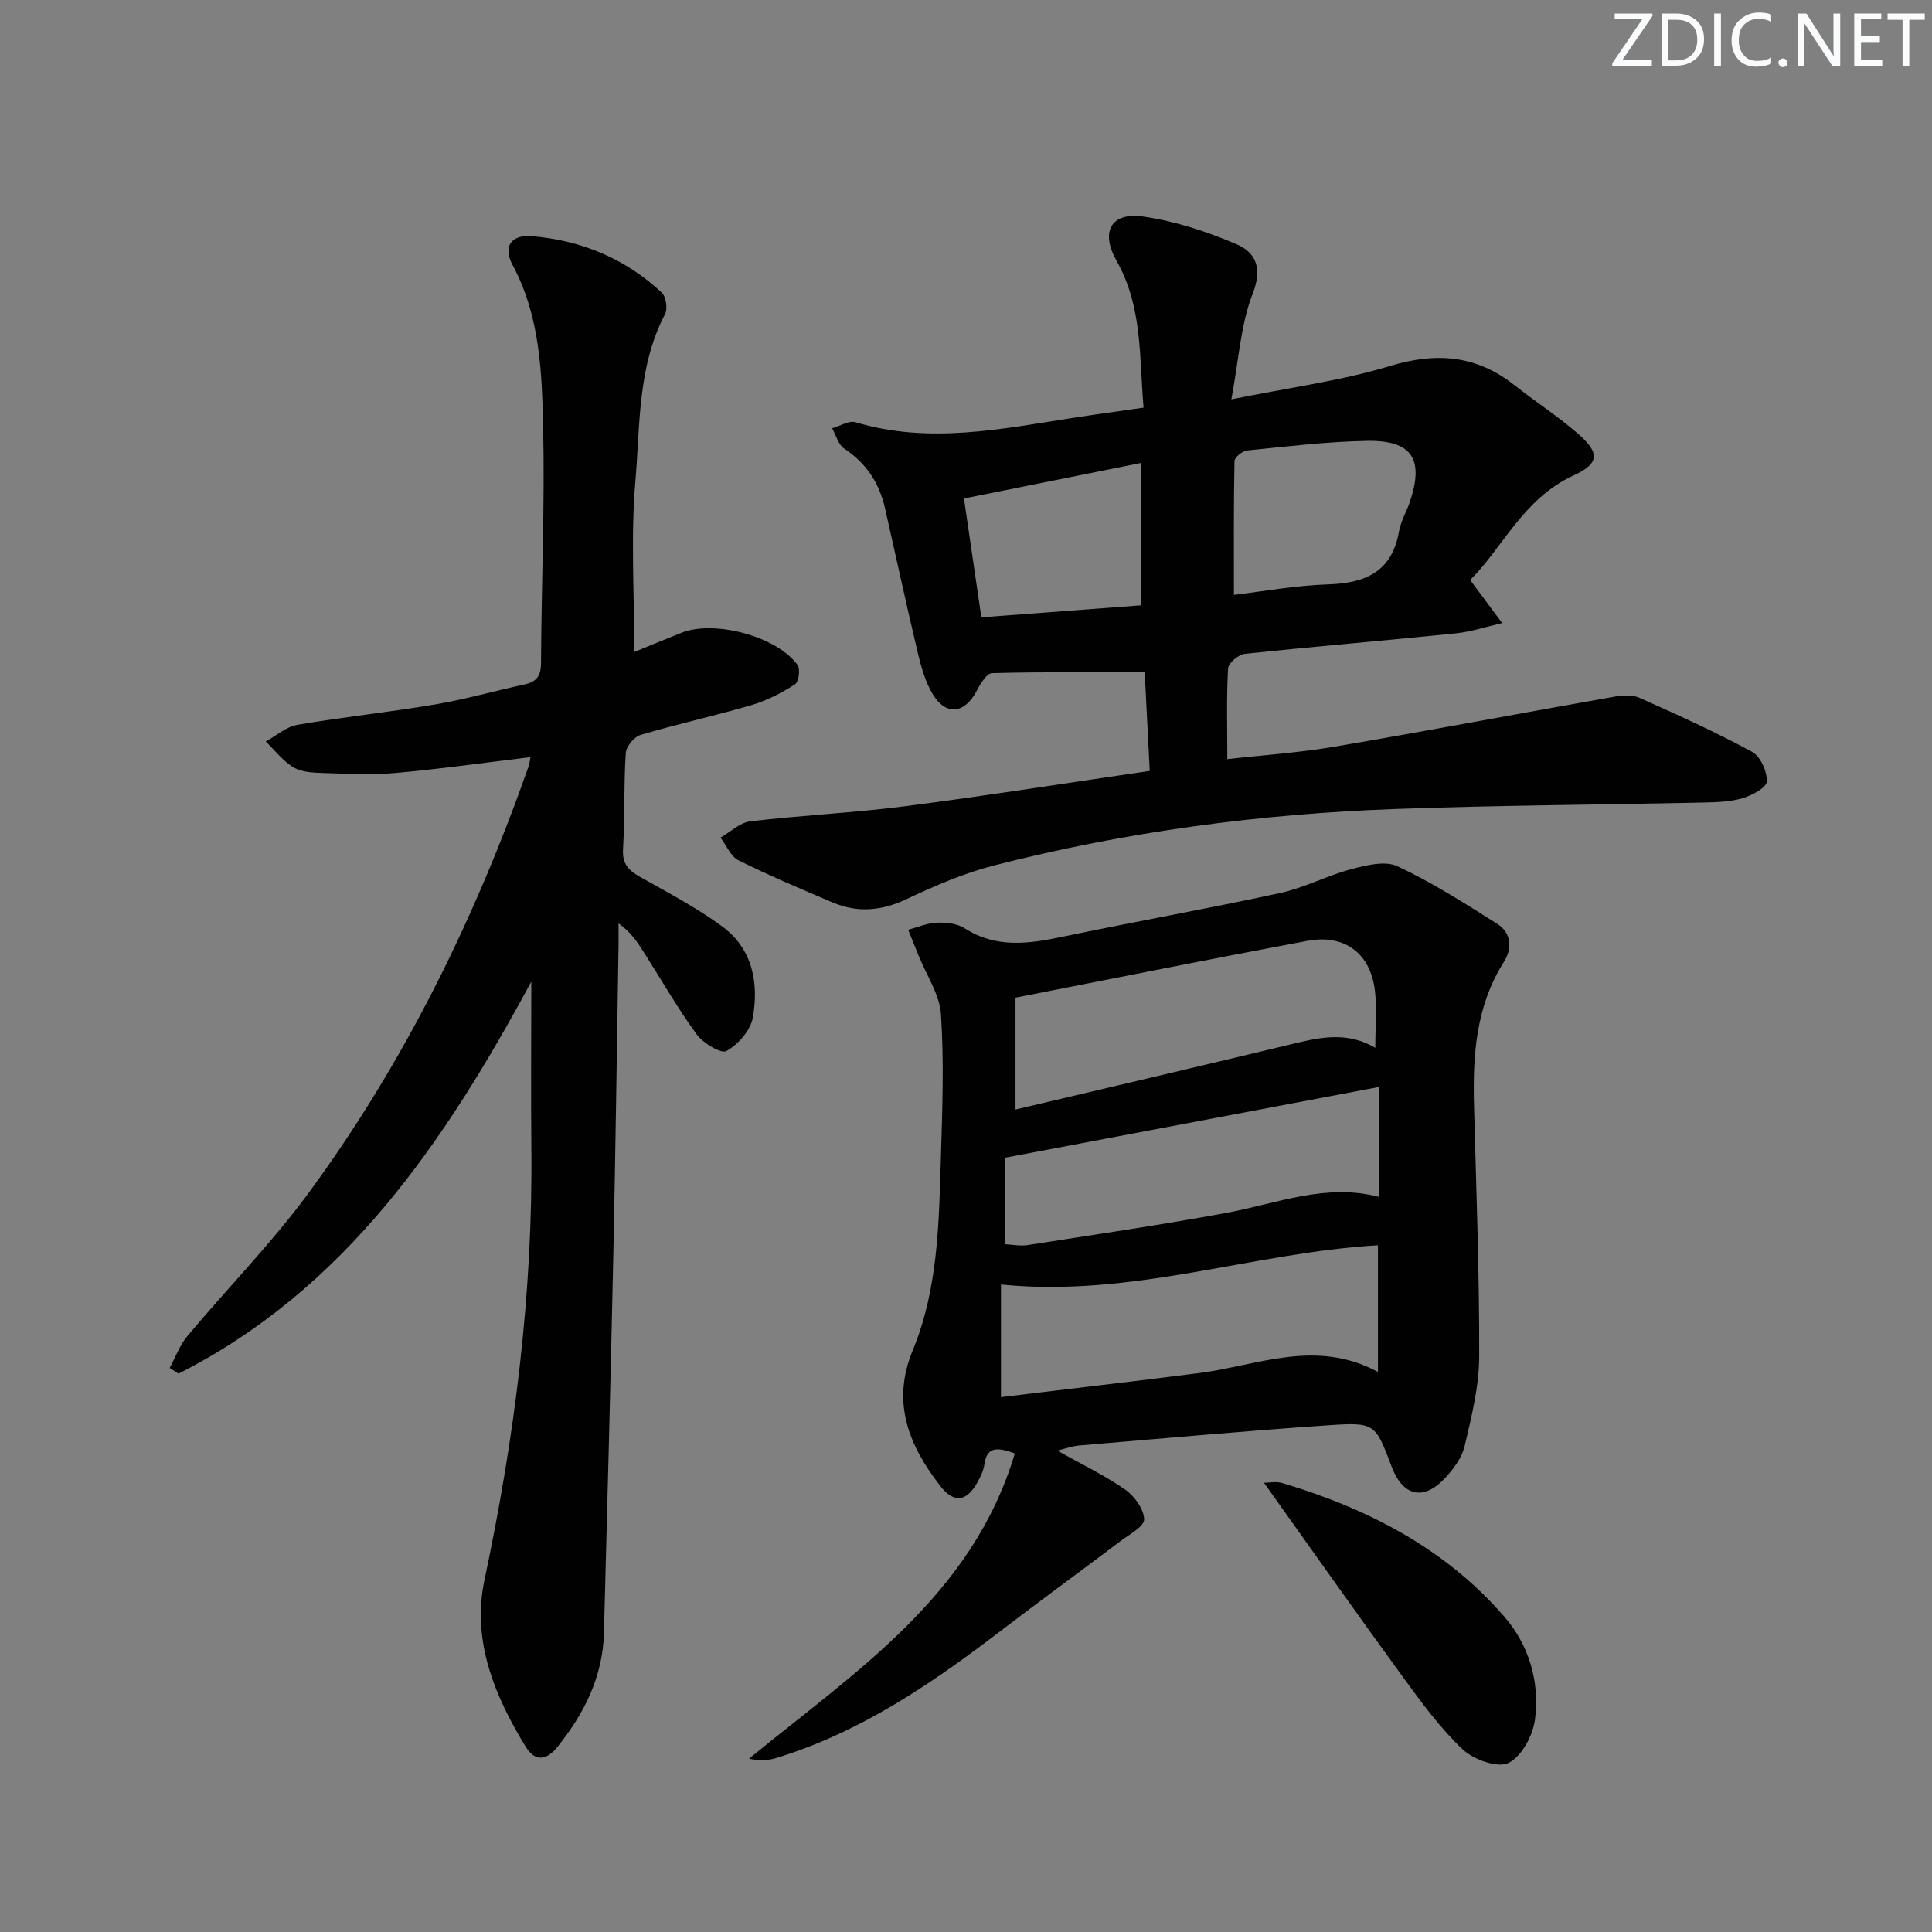 <svg enable-background="new 0 0 400 400" viewBox="0 0 400 400" xmlns="http://www.w3.org/2000/svg"><rect x="0" y="0" width="400" height="400" fill="#808080" stroke="none"/><g fill="#fafbfc"><path d="m342.2 3.2-6.3 9.2h6.1v1.2h-8.2v-.5l6.2-9.1h-5.7v-1.2h7.8v.4z"/><path d="m344 13.7v-10.9h3.1c1.6 0 3 .5 4.1 1.4 1.1 1 1.6 2.2 1.6 3.9s-.5 3-1.6 4-2.5 1.5-4.2 1.5h-3zm1.4-9.6v8.4h1.6c1.4 0 2.5-.4 3.2-1.1.8-.8 1.2-1.8 1.2-3.2s-.4-2.4-1.2-3.1-1.8-1-3.1-1z"/><path d="m356.3 2.8v10.9h-1.4v-10.9z"/><path d="m366.6 13.2c-.8.4-1.8.6-3 .6-1.6 0-2.8-.5-3.7-1.5s-1.4-2.3-1.4-3.9c0-1.7.5-3.2 1.6-4.2s2.4-1.6 4-1.6c1 0 1.9.1 2.6.4v1.5c-.8-.4-1.6-.6-2.6-.6-1.2 0-2.2.4-3 1.2s-1.1 1.9-1.1 3.3c0 1.3.4 2.3 1.1 3.1s1.6 1.1 2.8 1.1c1.1 0 2-.2 2.8-.7v1.3z"/><path d="m368.2 13c0-.3.1-.5.3-.6.2-.2.4-.3.6-.3.3 0 .5.1.7.3s.3.4.3.6-.1.5-.3.6c-.2.2-.4.3-.7.3s-.5-.1-.6-.3c-.2-.2-.3-.4-.3-.6z"/><path d="m381.1 13.7h-1.7l-5.5-8.4c-.2-.2-.3-.5-.4-.7 0 .2.1.8.1 1.5v7.6h-1.4v-10.9h1.8l5.3 8.3c.3.4.4.6.4.8 0-.3-.1-.8-.1-1.6v-7.5h1.4v10.9z"/><path d="m389.7 13.7h-5.8v-10.9h5.6v1.2h-4.2v3.5h3.9v1.2h-3.9v3.7h4.4z"/><path d="m398.4 4.1h-3.1v9.6h-1.4v-9.6h-3.1v-1.3h7.7v1.3z"/></g><path d="m110 203.23c-17.97 33.31-38.54 63.69-73.04 81.17-.61-.39-1.22-.78-1.83-1.18 1.2-2.21 2.07-4.69 3.65-6.58 8.32-9.95 17.48-19.27 25.14-29.69 19.81-26.97 34.43-56.75 45.52-88.29.2-.58.25-1.21.38-1.9-9.41 1.13-18.56 2.44-27.75 3.26-4.96.45-9.99.18-14.98.03-2.12-.06-4.54-.14-6.27-1.15-2.22-1.3-3.89-3.54-5.8-5.38 2.17-1.19 4.23-3.05 6.54-3.45 9.48-1.63 19.07-2.62 28.55-4.23 6.21-1.05 12.3-2.79 18.47-4.13 2.47-.54 3.42-1.71 3.43-4.41.08-16.31.8-32.63.44-48.93-.26-11.39-.66-22.94-6.32-33.49-2.05-3.83-.34-6.33 3.99-5.98 10.21.85 19.33 4.63 26.87 11.66.9.84 1.28 3.36.7 4.47-5.71 10.9-5.15 22.98-6.14 34.6-.99 11.54-.22 23.23-.22 35.35 2.86-1.17 6.3-2.59 9.75-3.97 6.82-2.72 19.8.74 24.05 6.68.6.84.23 3.51-.54 4-2.76 1.76-5.77 3.34-8.9 4.26-7.63 2.24-15.42 3.94-23.05 6.2-1.33.39-3 2.39-3.08 3.75-.43 6.64-.19 13.32-.57 19.97-.17 3.05 1.22 4.39 3.59 5.72 5.76 3.25 11.68 6.34 16.98 10.25 6.26 4.61 7.59 11.71 6.29 18.89-.47 2.63-3.04 5.52-5.45 6.87-1.12.63-4.84-1.64-6.18-3.47-4-5.49-7.39-11.43-11.04-17.17-1.3-2.05-2.68-4.05-5.12-5.79 0 1.56.02 3.13 0 4.69-.35 21.47-.63 42.94-1.09 64.41-.56 25.95-1.24 51.89-1.93 77.83-.24 9.01-4.05 16.62-9.58 23.52-2.35 2.93-4.7 3.19-6.69-.08-6.44-10.56-11.11-21.93-8.47-34.41 6.26-29.53 10.04-59.26 9.71-89.48-.11-11.13-.01-22.26-.01-34.42z" fill="#010102"/><path d="m238.04 159.61c-.38-7.47-.73-14.23-1.04-20.41-10.78 0-21.21-.12-31.62.17-1.12.03-2.44 2.27-3.21 3.73-2.48 4.68-6.31 5.15-9.05.63-1.51-2.49-2.36-5.49-3.05-8.36-2.38-10-4.55-20.05-6.82-30.08-1.19-5.25-3.88-9.4-8.48-12.43-1.22-.8-1.68-2.77-2.49-4.2 1.63-.45 3.48-1.65 4.85-1.24 15.2 4.57 30.18 1.39 45.2-.93 4.58-.71 9.16-1.33 14.43-2.09-.9-10.41-.18-20.88-5.59-30.41-3.38-5.94-1.2-10.11 5.48-9.16 6.61.94 13.2 3.1 19.37 5.74 3.94 1.68 5.42 4.91 3.35 10.2-2.52 6.42-2.88 13.69-4.43 21.91 12.17-2.47 22.76-3.84 32.83-6.9 9.6-2.91 17.88-2.27 25.75 3.94 4.3 3.4 8.94 6.4 13.08 9.98 4.71 4.07 4.58 6.27-.87 8.77-10.37 4.76-14.67 15.03-21.35 21.61 2.52 3.4 4.58 6.16 6.63 8.92-3.2.73-6.38 1.79-9.62 2.13-14.55 1.49-29.13 2.7-43.67 4.24-1.3.14-3.39 1.91-3.46 3.01-.34 5.94-.16 11.9-.16 18.79 7.23-.82 14.78-1.32 22.2-2.58 19.28-3.28 38.5-6.92 57.77-10.32 1.75-.31 3.85-.48 5.38.21 7.86 3.5 15.72 7.07 23.27 11.16 1.74.94 3.17 4.09 3.08 6.16-.05 1.27-3.11 2.92-5.08 3.48-2.66.76-5.57.82-8.38.88-21.13.46-42.27.57-63.39 1.33-28.09 1.01-55.88 4.71-83.14 11.69-6.23 1.6-12.26 4.21-18.1 6.97-5.19 2.45-10.16 2.89-15.35.68-6.54-2.78-13.1-5.54-19.46-8.71-1.62-.81-2.5-3.09-3.73-4.7 2.06-1.17 4.02-3.12 6.18-3.37 10.72-1.27 21.54-1.77 32.24-3.15 16.59-2.14 33.12-4.76 50.45-7.29zm17.43-36.45c6.04-.71 12.74-1.96 19.47-2.17 7.75-.25 13.24-2.58 14.71-10.98.37-2.09 1.54-4.02 2.23-6.06 3.01-8.89.5-12.84-8.89-12.67-8.28.15-16.55 1.16-24.81 1.99-.96.1-2.57 1.41-2.59 2.18-.19 9.09-.12 18.17-.12 27.71zm-52.29 4.65c11.63-.88 22.5-1.7 33.1-2.49 0-9.99 0-19.47 0-29.48-12.54 2.52-24.32 4.88-36.7 7.37 1.25 8.51 2.39 16.3 3.6 24.6z" fill="#010102"/><path d="m218.9 300.33c4.93 2.77 9.73 5.07 14.04 8.06 1.93 1.34 3.89 4.05 3.94 6.18.04 1.47-3.09 3.13-4.94 4.53-8.36 6.31-16.82 12.48-25.13 18.84-14.2 10.85-28.89 20.81-46.22 26.07-1.67.51-3.48.54-5.52.11 21.98-18.01 46.22-33.68 55.04-63.2-3.83-1.42-5.82-1.3-6.31 2.3-.18 1.28-.81 2.54-1.45 3.7-2.22 4-4.84 4.39-7.67.74-6.48-8.36-10.2-17.24-5.7-28.1 5.3-12.83 5.41-26.58 5.83-40.18.3-9.78.65-19.6.01-29.34-.27-4.16-3.02-8.16-4.65-12.22-.71-1.78-1.43-3.55-2.14-5.32 1.97-.52 3.93-1.4 5.92-1.47 1.93-.07 4.22.16 5.77 1.16 6.45 4.14 13.1 3.25 20.04 1.8 15.08-3.15 30.26-5.85 45.32-9.11 4.99-1.08 9.66-3.6 14.62-4.91 3.11-.82 7.05-1.83 9.63-.62 7.15 3.34 13.88 7.64 20.58 11.87 2.98 1.88 3.27 5.06 1.44 7.95-5.81 9.19-6.45 19.37-6.17 29.8.46 17.3 1.12 34.61 1.07 51.91-.02 6.19-1.59 12.45-3.02 18.54-.57 2.43-2.36 4.79-4.13 6.68-4.38 4.68-8.66 3.65-10.94-2.36-3.41-9-3.43-9.31-13.06-8.66-17.23 1.17-34.44 2.74-51.65 4.19-1.44.11-2.82.64-4.55 1.06zm-11.66-34.39v23.32c13.74-1.66 27.39-3.24 41.02-4.98 12.1-1.54 24.07-7.19 37.03-.24 0-9.43 0-18.09 0-26.22-25.94 1.51-50.92 10.88-78.05 8.12zm3.01-36.23c19.15-4.52 37.78-8.87 56.37-13.34 6-1.44 11.92-3.08 18.12.57 0-4.27.36-8.1-.08-11.83-.91-7.74-6.27-11.77-14.03-10.31-20.11 3.76-40.17 7.8-60.38 11.75zm-2.12 27.89c1.4.07 3.06.42 4.62.18 13.72-2.14 27.47-4.15 41.13-6.66 10.49-1.93 20.65-6.25 31.71-3.29 0-7.91 0-15.49 0-22.8-25.75 4.87-51.22 9.69-77.45 14.65-.01 5.05-.01 11.27-.01 17.92z" fill="#010102"/><path d="m261.69 306.99c.97 0 2.48-.33 3.77.05 17.65 5.27 33.63 13.46 45.91 27.57 5.22 6 7.42 13.53 6.44 21.34-.42 3.33-2.77 7.73-5.5 9.05-2.26 1.1-7.23-.69-9.48-2.81-4.66-4.4-8.53-9.71-12.33-14.92-9.64-13.23-19.06-26.61-28.81-40.28z" fill="#010102"/></svg>